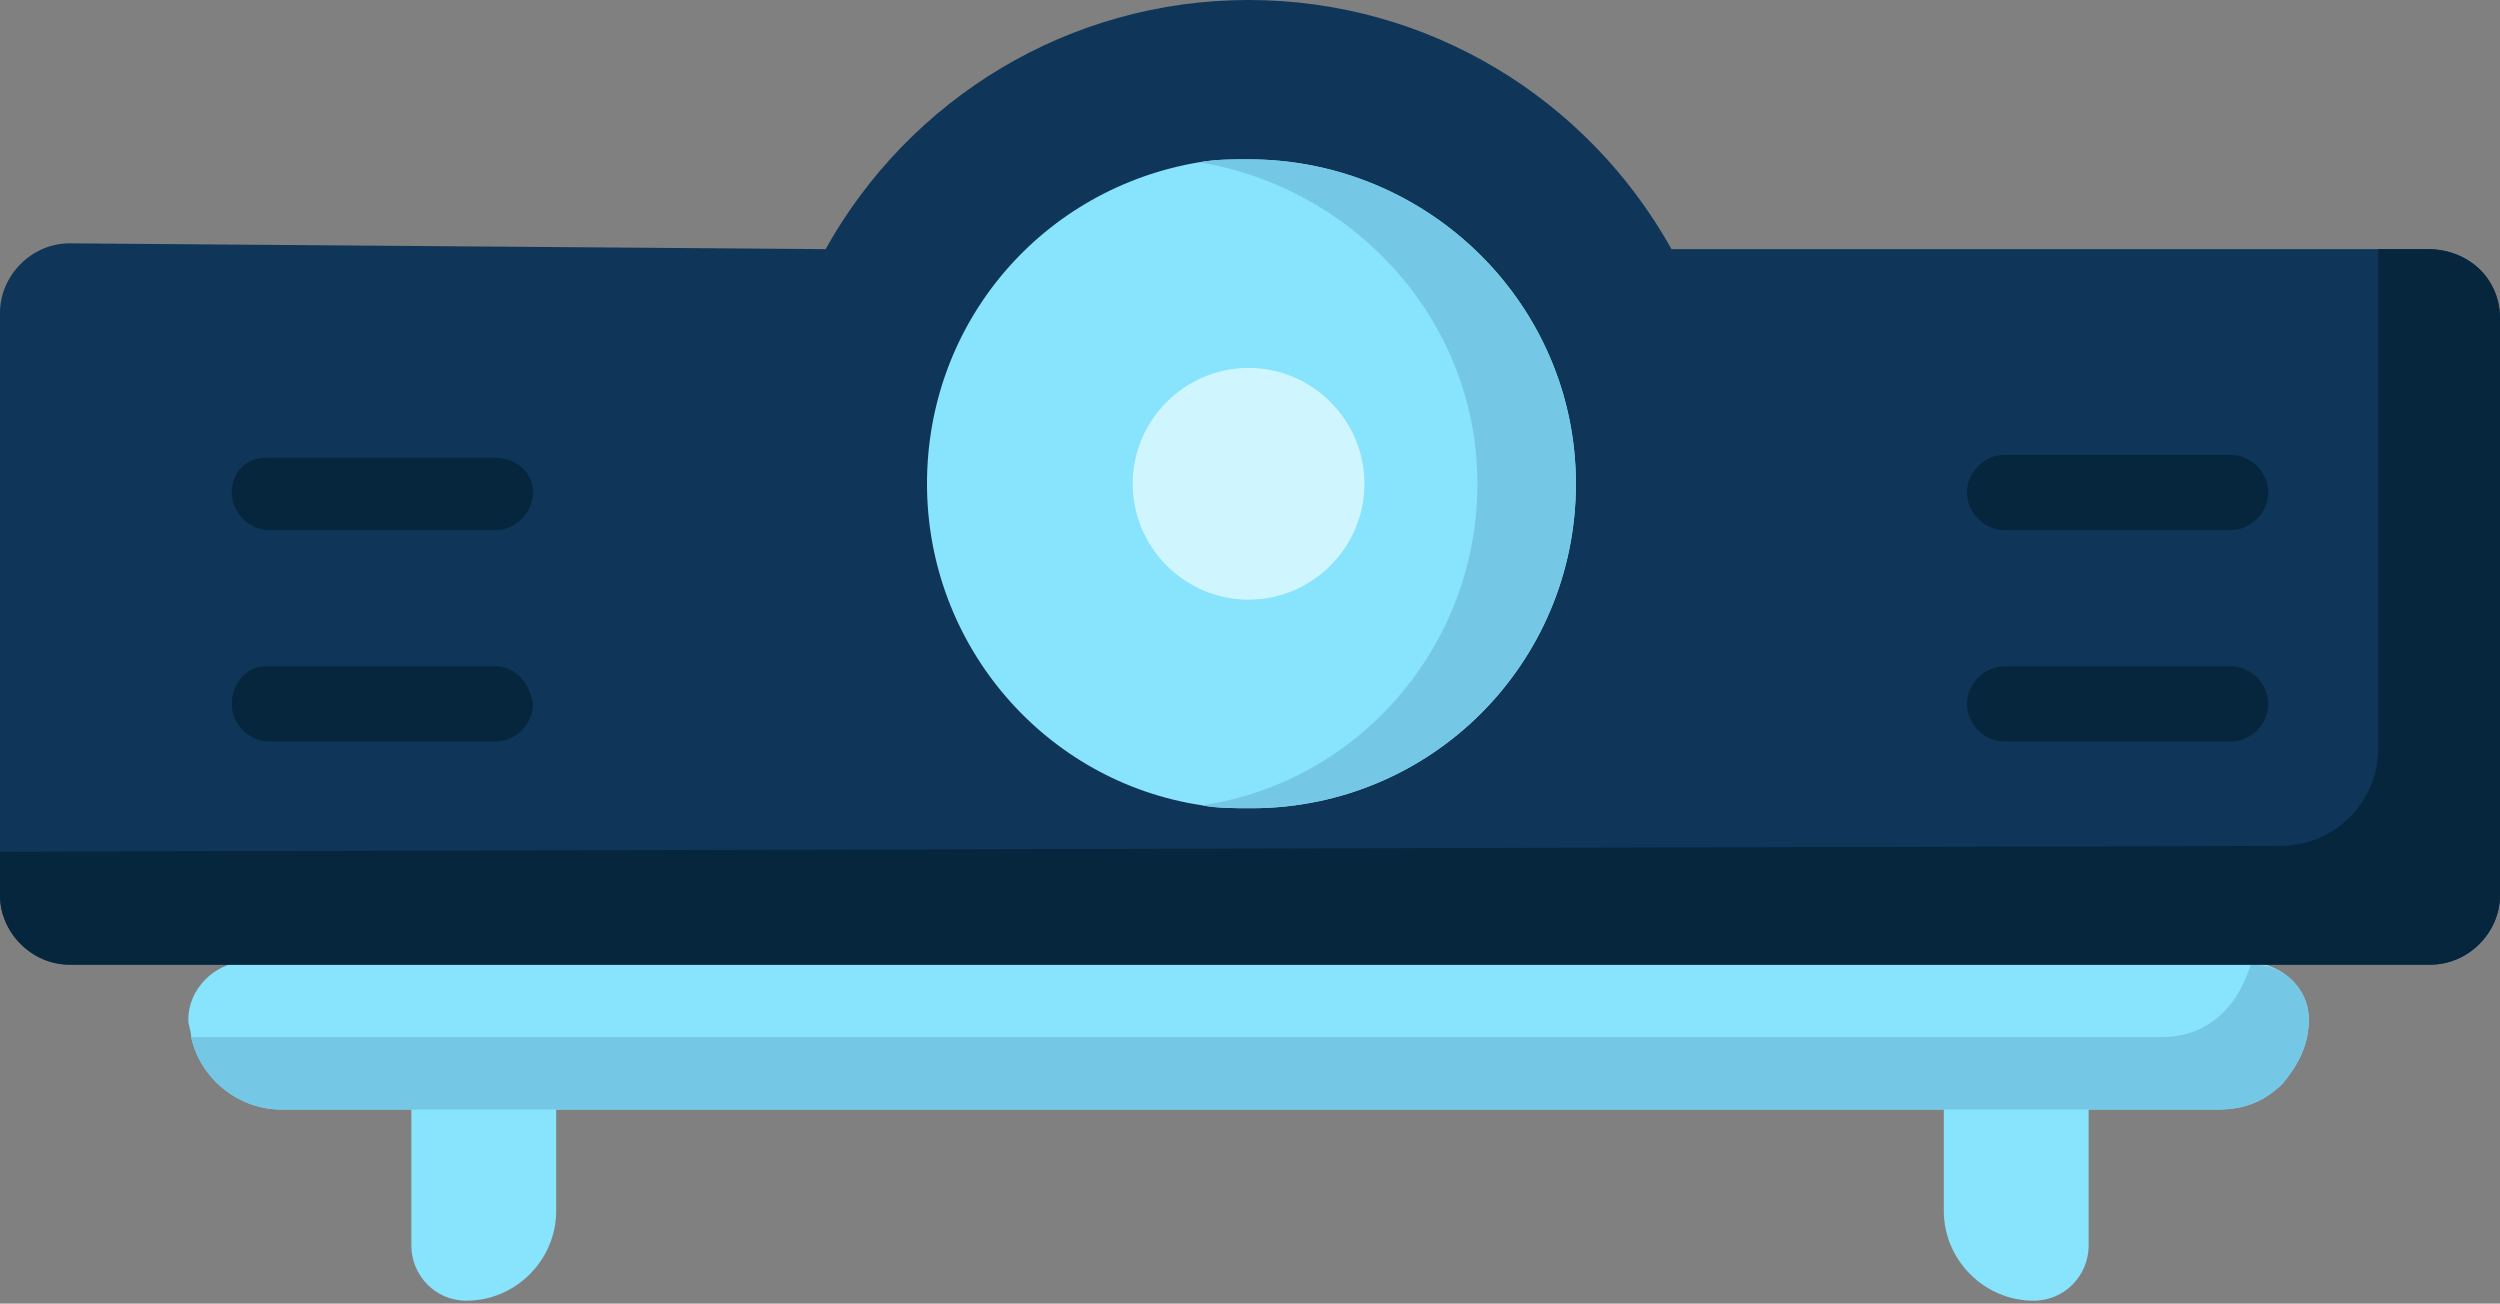 <?xml version="1.0" encoding="utf-8"?>
<!-- Generator: Adobe Illustrator 24.0.1, SVG Export Plug-In . SVG Version: 6.00 Build 0)  -->
<svg version="1.1" id="Layer_1" xmlns="http://www.w3.org/2000/svg" xmlns:xlink="http://www.w3.org/1999/xlink" x="0px" y="0px"
	 viewBox="0 0 86.3 45" style="enable-background:new 0 0 86.3 45;" xml:space="preserve">
<rect x="0" y="0" width="86.3" height="45" fill="#808080" stroke="none"/>
<style type="text/css">
	.st0{fill:#88E3FC;}
	.st1{fill:#74C8E5;}
	.st2{fill:#0F3658;}
	.st3{fill:#06263D;}
	.st4{fill:#CFF6FF;}
</style>
<g>
	<g>
		<path class="st0" d="M19.2,35.6v6.2c0,1.7-1.4,3.1-3.1,3.1c-1.1,0-1.9-0.9-1.9-1.9v-7.4L19.2,35.6z"/>
		<path class="st0" d="M67.1,35.6v6.2c0,1.7,1.4,3.1,3.1,3.1c1.1,0,1.9-0.9,1.9-1.9v-7.4L67.1,35.6z"/>
	</g>
	<path class="st0" d="M79.7,35.2c0,0.9-0.4,1.6-0.9,2.2c-0.6,0.6-1.3,0.9-2.2,0.9H9.7c-1.5,0-2.8-1.1-3.1-2.5c0-0.2-0.1-0.4-0.1-0.6
		c0-0.5,0.2-1,0.6-1.4c0.3-0.3,0.8-0.6,1.4-0.6l34.6-3.4l34.6,3.4C78.8,33.3,79.7,34.1,79.7,35.2L79.7,35.2z"/>
	<path class="st1" d="M79.7,35.2c0,0.9-0.4,1.6-0.9,2.2c-0.6,0.6-1.3,0.9-2.2,0.9H9.7c-1.5,0-2.8-1.1-3.1-2.5h68
		c0.9,0,1.6-0.3,2.2-0.9c0.4-0.4,0.7-1,0.9-1.6h0.1C78.8,33.3,79.7,34.1,79.7,35.2z"/>
	<g>
		<path class="st2" d="M86.3,11v19.9c0,1.3-1.1,2.4-2.4,2.4H2.4c-1.3,0-2.4-1.1-2.4-2.4V10.8c0-1.3,1.1-2.4,2.4-2.4l26.1,0.2
			C31.4,3.4,36.9,0,43.1,0s11.7,3.4,14.6,8.6h26.1C85.2,8.6,86.3,9.6,86.3,11L86.3,11z"/>
	</g>
	<path class="st3" d="M86.3,11v19.9c0,1.3-1.1,2.4-2.4,2.4H2.4c-1.3,0-2.4-1.1-2.4-2.4v-1.5l78.7-0.2c1.9,0,3.4-1.5,3.4-3.4V8.6h1.7
		C85.2,8.6,86.3,9.6,86.3,11L86.3,11z"/>
	<g>
		<path class="st3" d="M69.2,18.3H77c0.7,0,1.3-0.6,1.3-1.3s-0.6-1.3-1.3-1.3h-7.8c-0.7,0-1.3,0.6-1.3,1.3S68.5,18.3,69.2,18.3z"/>
		<path class="st3" d="M77,23h-7.8c-0.7,0-1.3,0.6-1.3,1.3c0,0.7,0.6,1.3,1.3,1.3H77c0.7,0,1.3-0.6,1.3-1.3C78.3,23.6,77.7,23,77,23
			z"/>
		<path class="st3" d="M17.1,15.8H9.2C8.5,15.8,8,16.3,8,17s0.6,1.3,1.3,1.3h7.8c0.7,0,1.3-0.6,1.3-1.3S17.8,15.8,17.1,15.8z"/>
		<path class="st3" d="M17.1,23H9.2C8.5,23,8,23.6,8,24.3c0,0.7,0.6,1.3,1.3,1.3h7.8c0.7,0,1.3-0.6,1.3-1.3
			C18.3,23.6,17.8,23,17.1,23z"/>
	</g>
	<g>
		<path class="st0" d="M54.4,16.7c0,6.2-5,11.2-11.2,11.2c-0.6,0-1.2,0-1.7-0.1c-5.4-0.8-9.5-5.5-9.5-11.1S36,6.5,41.4,5.6
			c0.6-0.1,1.1-0.1,1.7-0.1C49.3,5.5,54.4,10.5,54.4,16.7L54.4,16.7z"/>
		<path class="st1" d="M54.4,16.7c0,6.2-5,11.2-11.2,11.2c-0.6,0-1.2,0-1.7-0.1c5.4-0.8,9.5-5.5,9.5-11.1S46.8,6.5,41.4,5.6
			c0.6-0.1,1.1-0.1,1.7-0.1C49.3,5.5,54.4,10.5,54.4,16.7L54.4,16.7z"/>
		<path class="st4" d="M43.1,12.7c-2.2,0-4,1.8-4,4c0,2.2,1.8,4,4,4c2.2,0,4-1.8,4-4C47.1,14.5,45.3,12.7,43.1,12.7L43.1,12.7z"/>
	</g>
</g>
</svg>

